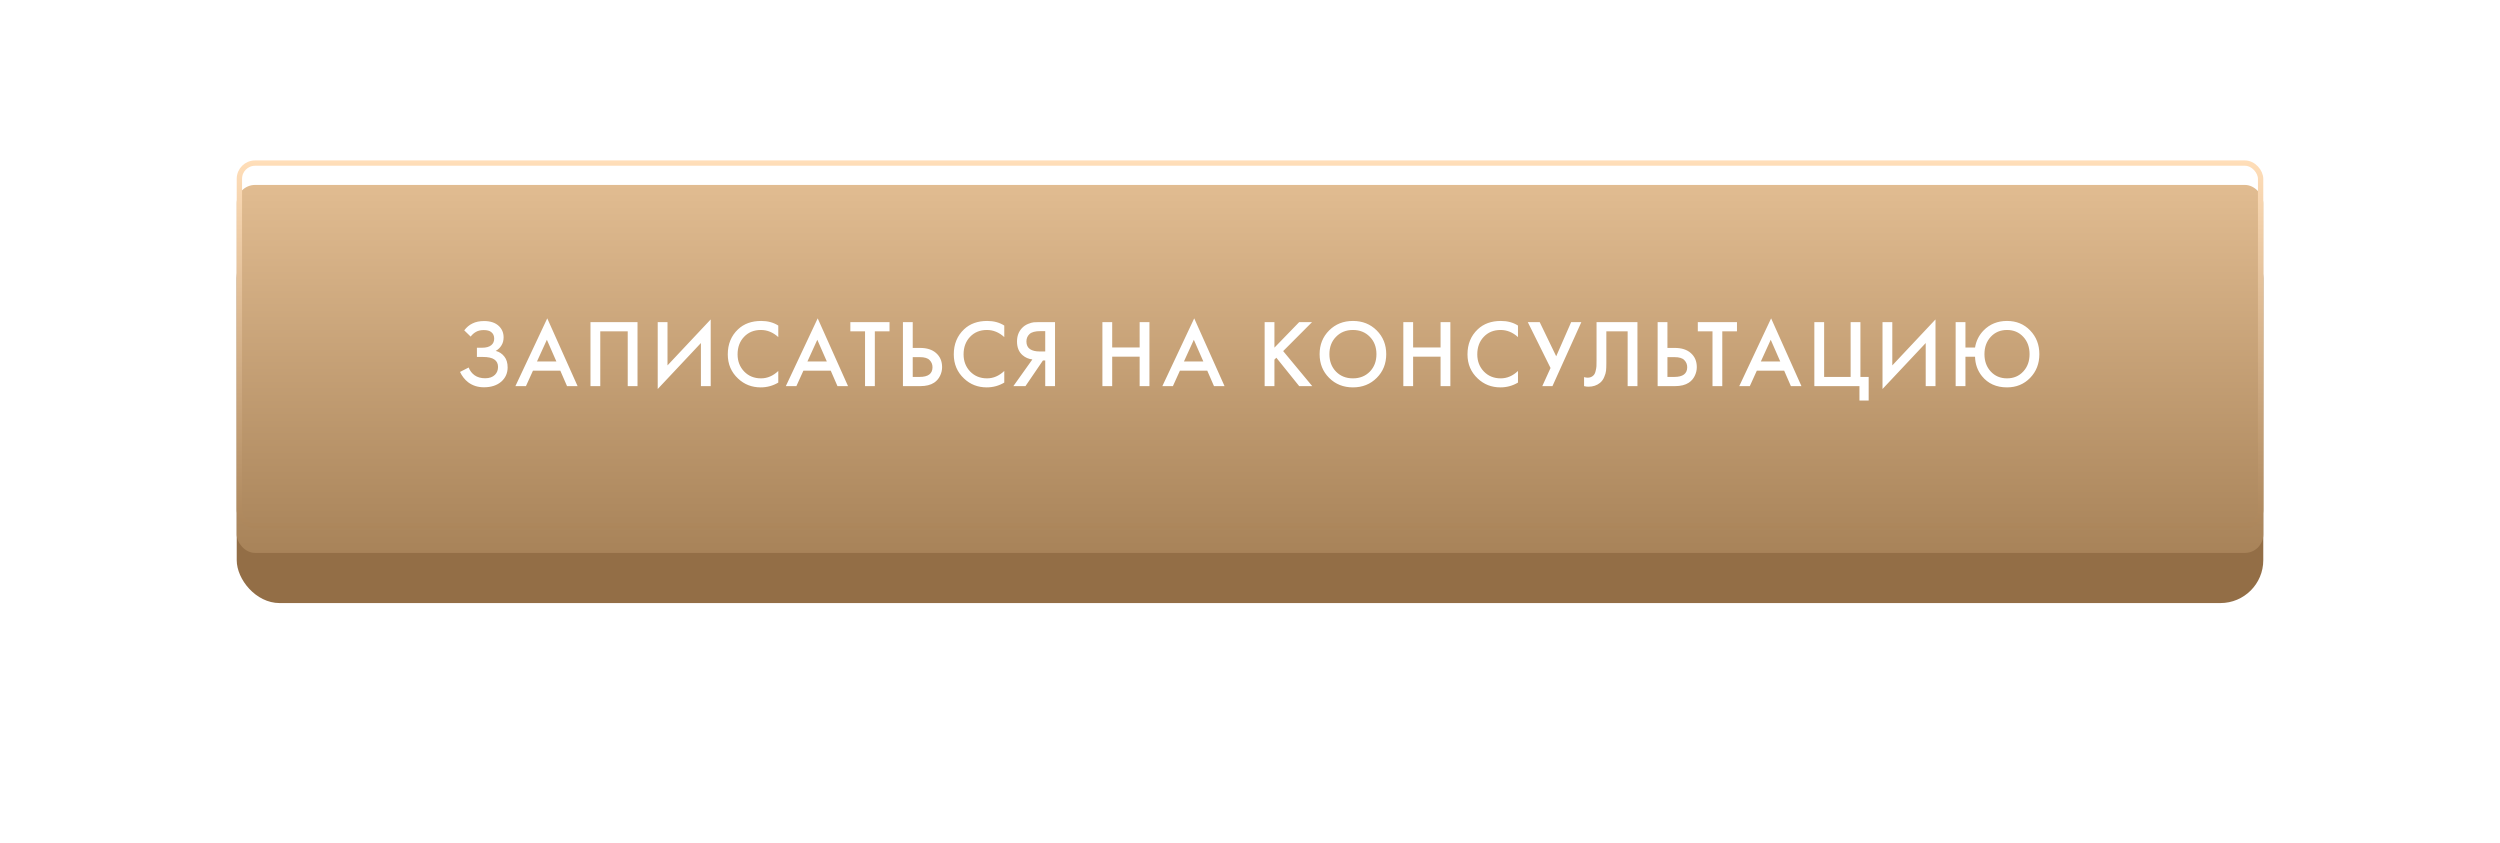 <?xml version="1.0" encoding="UTF-8"?> <svg xmlns="http://www.w3.org/2000/svg" width="433" height="146" viewBox="0 0 433 146" fill="none"> <g filter="url(#filter0_d)"> <rect x="41" y="31.48" width="351" height="63.734" rx="7.427" fill="#936E46"></rect> </g> <g filter="url(#filter1_i)"> <rect x="41" y="27.786" width="351" height="63.734" rx="3.183" fill="url(#paint0_linear)"></rect> </g> <rect x="41.462" y="28.247" width="350.076" height="62.81" rx="2.721" stroke="url(#paint1_linear)" stroke-width="0.924"></rect> <path d="M81.52 58.298L80.406 57.218C80.817 56.675 81.293 56.276 81.836 56.021C82.391 55.744 83.061 55.605 83.848 55.605C84.957 55.605 85.816 55.899 86.425 56.486C86.957 57.007 87.223 57.656 87.223 58.431C87.223 58.964 87.101 59.424 86.858 59.812C86.625 60.211 86.292 60.532 85.86 60.776C86.47 60.931 86.968 61.258 87.356 61.757C87.733 62.233 87.922 62.86 87.922 63.636C87.922 64.633 87.55 65.459 86.808 66.113C86.054 66.756 85.056 67.077 83.815 67.077C82.762 67.077 81.853 66.789 81.088 66.213C80.49 65.747 80.019 65.148 79.675 64.417L81.171 63.652C81.393 64.218 81.737 64.666 82.202 64.999C82.69 65.343 83.299 65.514 84.031 65.514C84.763 65.514 85.328 65.315 85.727 64.916C86.082 64.561 86.259 64.107 86.259 63.552C86.259 62.976 86.043 62.544 85.611 62.256C85.2 61.967 84.53 61.823 83.599 61.823H82.601V60.227H83.499C84.208 60.227 84.74 60.078 85.095 59.778C85.428 59.501 85.594 59.124 85.594 58.648C85.594 58.149 85.417 57.767 85.062 57.5C84.774 57.279 84.347 57.168 83.782 57.168C83.25 57.168 82.801 57.273 82.435 57.484C82.08 57.683 81.775 57.955 81.52 58.298ZM98.21 66.878L97.047 64.201H92.308L91.094 66.878H89.266L94.785 55.139L100.039 66.878H98.21ZM93.006 62.605H96.365L94.719 58.847L93.006 62.605ZM102.271 55.788H110.418V66.878H108.722V57.384H103.967V66.878H102.271V55.788ZM121.398 66.878V59.413L113.916 67.376V55.788H115.612V63.286L123.094 55.322V66.878H121.398ZM134.798 56.386V58.382C133.889 57.561 132.886 57.151 131.788 57.151C130.591 57.151 129.616 57.55 128.862 58.348C128.119 59.135 127.748 60.144 127.748 61.374C127.748 62.56 128.13 63.552 128.895 64.35C129.66 65.138 130.63 65.531 131.805 65.531C132.902 65.531 133.9 65.104 134.798 64.251V66.263C133.866 66.817 132.852 67.094 131.755 67.094C130.214 67.094 128.906 66.584 127.831 65.564C126.645 64.456 126.052 63.059 126.052 61.374C126.052 59.601 126.645 58.154 127.831 57.035C128.851 56.071 130.187 55.588 131.838 55.588C132.98 55.588 133.966 55.854 134.798 56.386ZM145.05 66.878L143.886 64.201H139.148L137.934 66.878H136.105L141.625 55.139L146.879 66.878H145.05ZM139.846 62.605H143.204L141.558 58.847L139.846 62.605ZM154.065 57.384H151.521V66.878H149.825V57.384H147.281V55.788H154.065V57.384ZM156.388 66.878V55.788H158.084V60.26H159.348C160.534 60.26 161.459 60.554 162.124 61.142C162.822 61.751 163.172 62.566 163.172 63.586C163.172 64.118 163.05 64.628 162.806 65.115C162.573 65.592 162.235 65.98 161.792 66.279C161.193 66.678 160.384 66.878 159.364 66.878H156.388ZM158.084 61.856V65.282H159.281C160.766 65.282 161.509 64.722 161.509 63.602C161.509 63.115 161.343 62.705 161.01 62.372C160.689 62.028 160.123 61.856 159.314 61.856H158.084ZM173.941 56.386V58.382C173.032 57.561 172.029 57.151 170.931 57.151C169.734 57.151 168.759 57.55 168.005 58.348C167.263 59.135 166.891 60.144 166.891 61.374C166.891 62.56 167.274 63.552 168.038 64.35C168.803 65.138 169.773 65.531 170.948 65.531C172.045 65.531 173.043 65.104 173.941 64.251V66.263C173.01 66.817 171.996 67.094 170.898 67.094C169.357 67.094 168.05 66.584 166.974 65.564C165.788 64.456 165.195 63.059 165.195 61.374C165.195 59.601 165.788 58.154 166.974 57.035C167.994 56.071 169.33 55.588 170.981 55.588C172.123 55.588 173.109 55.854 173.941 56.386ZM175.514 66.878L178.806 62.256C178.152 62.178 177.581 61.929 177.094 61.507C176.462 60.953 176.146 60.166 176.146 59.146C176.146 58.215 176.429 57.445 176.994 56.835C177.293 56.514 177.648 56.27 178.058 56.104C178.468 55.938 178.801 55.843 179.056 55.821C179.311 55.799 179.626 55.788 180.003 55.788H182.73V66.878H181.034V62.438H180.635L177.609 66.878H175.514ZM181.034 57.351H180.203C179.294 57.351 178.662 57.523 178.307 57.866C177.953 58.199 177.775 58.626 177.775 59.146C177.775 59.745 177.986 60.188 178.407 60.477C178.806 60.743 179.372 60.876 180.103 60.876H181.034V57.351ZM192.632 55.788V60.177H197.387V55.788H199.083V66.878H197.387V61.773H192.632V66.878H190.936V55.788H192.632ZM210.263 66.878L209.099 64.201H204.36L203.147 66.878H201.318L206.838 55.139L212.092 66.878H210.263ZM205.059 62.605H208.417L206.771 58.847L205.059 62.605ZM220.731 55.788V60.211L225.021 55.788H227.249L222.244 60.809L227.282 66.878H225.021L221.064 61.956L220.731 62.289V66.878H219.036V55.788H220.731ZM230.203 57.234C231.301 56.137 232.675 55.588 234.327 55.588C235.978 55.588 237.353 56.137 238.45 57.234C239.547 58.332 240.096 59.701 240.096 61.341C240.096 62.982 239.547 64.35 238.45 65.448C237.353 66.545 235.978 67.094 234.327 67.094C232.675 67.094 231.301 66.545 230.203 65.448C229.106 64.35 228.557 62.982 228.557 61.341C228.557 59.701 229.106 58.332 230.203 57.234ZM231.4 64.367C232.165 65.143 233.141 65.531 234.327 65.531C235.513 65.531 236.488 65.143 237.253 64.367C238.018 63.58 238.4 62.572 238.4 61.341C238.4 60.111 238.018 59.108 237.253 58.332C236.488 57.545 235.513 57.151 234.327 57.151C233.141 57.151 232.165 57.545 231.4 58.332C230.636 59.108 230.253 60.111 230.253 61.341C230.253 62.572 230.636 63.58 231.4 64.367ZM244.752 55.788V60.177H249.507V55.788H251.203V66.878H249.507V61.773H244.752V66.878H243.056V55.788H244.752ZM262.914 56.386V58.382C262.005 57.561 261.002 57.151 259.905 57.151C258.708 57.151 257.732 57.55 256.979 58.348C256.236 59.135 255.865 60.144 255.865 61.374C255.865 62.56 256.247 63.552 257.012 64.35C257.777 65.138 258.747 65.531 259.922 65.531C261.019 65.531 262.017 65.104 262.914 64.251V66.263C261.983 66.817 260.969 67.094 259.872 67.094C258.331 67.094 257.023 66.584 255.948 65.564C254.762 64.456 254.169 63.059 254.169 61.374C254.169 59.601 254.762 58.154 255.948 57.035C256.968 56.071 258.303 55.588 259.955 55.588C261.097 55.588 262.083 55.854 262.914 56.386ZM264.612 55.788H266.674L269.534 61.707L272.127 55.788H273.89L268.885 66.878H267.123L268.553 63.735L264.612 55.788ZM276.522 55.788H283.605V66.878H281.909V57.384H278.218V62.904C278.218 63.436 278.201 63.868 278.168 64.201C278.135 64.522 278.029 64.888 277.852 65.298C277.686 65.708 277.442 66.046 277.12 66.312C276.577 66.756 275.907 66.977 275.109 66.977C274.876 66.977 274.627 66.944 274.361 66.878V65.315C274.582 65.381 274.787 65.415 274.976 65.415C275.386 65.415 275.718 65.287 275.973 65.032C276.151 64.866 276.278 64.617 276.356 64.284C276.444 63.94 276.494 63.658 276.505 63.436C276.516 63.214 276.522 62.871 276.522 62.405V55.788ZM287.103 66.878V55.788H288.799V60.26H290.062C291.248 60.26 292.174 60.554 292.839 61.142C293.537 61.751 293.886 62.566 293.886 63.586C293.886 64.118 293.764 64.628 293.521 65.115C293.288 65.592 292.95 65.98 292.506 66.279C291.908 66.678 291.099 66.878 290.079 66.878H287.103ZM288.799 61.856V65.282H289.996C291.481 65.282 292.224 64.722 292.224 63.602C292.224 63.115 292.057 62.705 291.725 62.372C291.403 62.028 290.838 61.856 290.029 61.856H288.799ZM300.844 57.384H298.3V66.878H296.604V57.384H294.06V55.788H300.844V57.384ZM310.183 66.878L309.019 64.201H304.281L303.067 66.878H301.238L306.758 55.139L312.012 66.878H310.183ZM304.979 62.605H308.337L306.691 58.847L304.979 62.605ZM314.244 66.878V55.788H315.94V65.282H320.529V55.788H322.225V65.282H323.654V69.372H322.058V66.878H314.244ZM333.533 66.878V59.413L326.051 67.376V55.788H327.747V63.286L335.229 55.322V66.878H333.533ZM340.415 60.194H342.078C342.266 59.041 342.759 58.055 343.557 57.234C344.632 56.137 345.985 55.588 347.614 55.588C349.232 55.588 350.568 56.137 351.621 57.234C352.685 58.332 353.217 59.701 353.217 61.341C353.217 62.982 352.685 64.35 351.621 65.448C350.557 66.545 349.221 67.094 347.614 67.094C345.774 67.094 344.328 66.445 343.275 65.148C342.51 64.195 342.111 63.076 342.078 61.79H340.415V66.878H338.719V55.788H340.415V60.194ZM344.804 64.35C345.536 65.138 346.472 65.531 347.614 65.531C348.756 65.531 349.692 65.138 350.424 64.35C351.156 63.563 351.521 62.56 351.521 61.341C351.521 60.122 351.156 59.119 350.424 58.332C349.692 57.545 348.756 57.151 347.614 57.151C346.472 57.151 345.536 57.545 344.804 58.332C344.073 59.119 343.707 60.122 343.707 61.341C343.707 62.56 344.073 63.563 344.804 64.35Z" fill="white"></path> <defs> <filter id="filter0_d" x="0.358" y="0.075" width="432.284" height="145.018" filterUnits="userSpaceOnUse" color-interpolation-filters="sRGB"> <feFlood flood-opacity="0" result="BackgroundImageFix"></feFlood> <feColorMatrix in="SourceAlpha" type="matrix" values="0 0 0 0 0 0 0 0 0 0 0 0 0 0 0 0 0 0 127 0" result="hardAlpha"></feColorMatrix> <feMorphology radius="3.695" operator="dilate" in="SourceAlpha" result="effect1_dropShadow"></feMorphology> <feOffset dy="9.237"></feOffset> <feGaussianBlur stdDeviation="18.474"></feGaussianBlur> <feComposite in2="hardAlpha" operator="out"></feComposite> <feColorMatrix type="matrix" values="0 0 0 0 0.575 0 0 0 0 0.432 0 0 0 0 0.273 0 0 0 0.31 0"></feColorMatrix> <feBlend mode="normal" in2="BackgroundImageFix" result="effect1_dropShadow"></feBlend> <feBlend mode="normal" in="SourceGraphic" in2="effect1_dropShadow" result="shape"></feBlend> </filter> <filter id="filter1_i" x="41" y="27.786" width="351" height="67.978" filterUnits="userSpaceOnUse" color-interpolation-filters="sRGB"> <feFlood flood-opacity="0" result="BackgroundImageFix"></feFlood> <feBlend mode="normal" in="SourceGraphic" in2="BackgroundImageFix" result="shape"></feBlend> <feColorMatrix in="SourceAlpha" type="matrix" values="0 0 0 0 0 0 0 0 0 0 0 0 0 0 0 0 0 0 127 0" result="hardAlpha"></feColorMatrix> <feOffset dy="4.244"></feOffset> <feGaussianBlur stdDeviation="5.305"></feGaussianBlur> <feComposite in2="hardAlpha" operator="arithmetic" k2="-1" k3="1"></feComposite> <feColorMatrix type="matrix" values="0 0 0 0 1 0 0 0 0 1 0 0 0 0 1 0 0 0 0.15 0"></feColorMatrix> <feBlend mode="normal" in2="shape" result="effect1_innerShadow"></feBlend> </filter> <linearGradient id="paint0_linear" x1="216.5" y1="27.786" x2="216.5" y2="91.52" gradientUnits="userSpaceOnUse"> <stop stop-color="#E1BC91"></stop> <stop offset="1" stop-color="#A88359"></stop> </linearGradient> <linearGradient id="paint1_linear" x1="216.5" y1="27.786" x2="216.5" y2="91.52" gradientUnits="userSpaceOnUse"> <stop stop-color="#FFDEB9"></stop> <stop offset="1" stop-color="#AC865B"></stop> </linearGradient> </defs> </svg> 